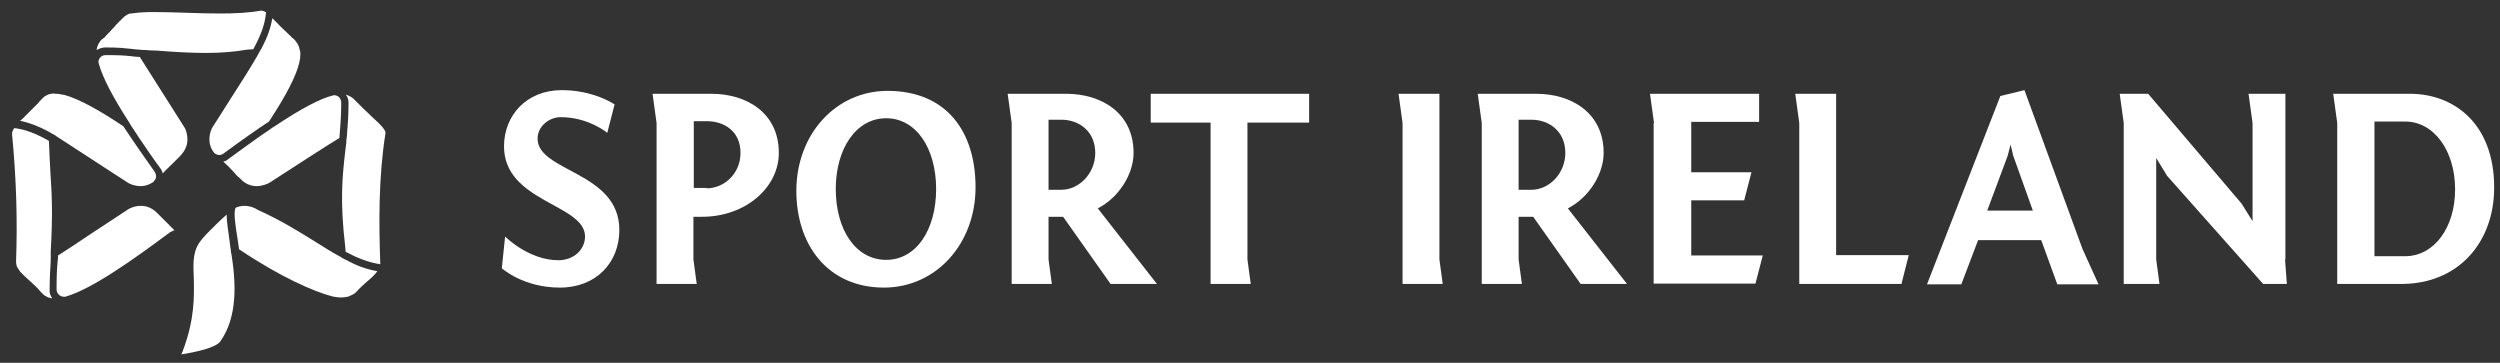 <?xml version="1.0" encoding="utf-8"?>
<!-- Generator: Adobe Illustrator 18.1.0, SVG Export Plug-In . SVG Version: 6.00 Build 0)  -->
<!DOCTYPE svg PUBLIC "-//W3C//DTD SVG 1.1//EN" "http://www.w3.org/Graphics/SVG/1.1/DTD/svg11.dtd">
<svg version="1.1" id="Layer_1" xmlns="http://www.w3.org/2000/svg" xmlns:xlink="http://www.w3.org/1999/xlink" x="0px" y="0px"
	 viewBox="0 0 685 99.4" enable-background="new 0 0 685 99.4" xml:space="preserve">
<rect x="0" y="0" width="685" height="99.4" fill="#333333" stroke="none"/>
<g>
	<path fill="#FFFFFF" d="M138.4,64.8c0,0,6.4,6.5,14.6,6.5c4.3,0,7.3-3,7.3-6.5c0-8.9-22.2-9.4-22.2-24.7c0-8.4,6.1-15.4,15.8-15.4
		c6.7,0,11.8,2.2,14.5,3.9l-2,7.8c0,0-5.1-4.3-12.8-4.3c-2.9,0-6.3,2.3-6.3,5.9c0,9.1,22.4,9,22.4,25c0,8.9-6.3,15.8-16.3,15.8
		c-10.1,0-15.9-5.3-15.9-5.3L138.4,64.8z"/>
	<path fill="#FFFFFF" d="M195,25.7c9.4,0,18.4,5.1,18.4,16.2c0,9.3-8.9,17.5-21.1,17.5h-2.3v11.7l0.9,6.7h-11V33.7l-1.1-8H195z
		 M193.6,51.6c4.9,0,9.3-4.1,9.3-9.7c0-5.9-4.4-8.7-9.3-8.7h-3.5v18.3H193.6z"/>
	<path fill="#FFFFFF" d="M267.3,51.3c0,15.6-10.9,27.5-25.1,27.5c-15.3,0-24-11.6-24-26.5c0-15.5,10.8-27.4,25-27.4
		C259.2,24.9,267.3,35.9,267.3,51.3z M242.8,71.2c8.3,0,13.7-8.3,13.7-19.4c0-11.2-5.5-19.4-13.7-19.4S229,40.7,229,51.8
		C229,63,234.5,71.2,242.8,71.2z"/>
	<path fill="#FFFFFF" d="M304.3,77.8l-13-18.4h-4v11.7l0.9,6.7h-11V33.7l-1.1-8h16.1c9.4,0,18.4,5.1,18.4,16.2
		c0,5.8-4,12.2-9.8,15.2L317,77.8H304.3z M290.8,52c4.9,0,9.3-4.5,9.3-10.1c0-5.9-4.4-9.1-9.3-9.1h-3.5V52H290.8z"/>
	<path fill="#FFFFFF" d="M315.3,25.7h43.4v7.9h-16.9v37.5l0.9,6.7h-11V33.6h-16.4V25.7z"/>
	<path fill="#FFFFFF" d="M394.4,71.1l0.9,6.7h-11V33.7l-1.1-8h11.2V71.1z"/>
	<path fill="#FFFFFF" d="M433.1,77.8l-13-18.4h-4v11.7l0.9,6.7h-11V33.7l-1.1-8h16.1c9.4,0,18.4,5.1,18.4,16.2
		c0,5.8-4,12.2-9.8,15.2l16.2,20.7H433.1z M419.6,52c4.9,0,9.3-4.5,9.3-10.1c0-5.9-4.4-9.1-9.3-9.1h-3.5V52H419.6z"/>
	<path fill="#FFFFFF" d="M453.2,33.7l-1.1-8H482v7.7h-18.6v13.8h16.5l-2,7.7h-14.5v15.1H483l-2,7.7h-27.9V33.7z"/>
	<path fill="#FFFFFF" d="M493,33.7l-1.1-8h11.2v44.2H523l-2,7.9H493V33.7z"/>
	<path fill="#FFFFFF" d="M548.1,26.3l6.6-1.6l15.9,43.5l4.4,9.7h-11.3l-4.4-12.1H542l-4.6,12.1H528L548.1,26.3z M544.5,57.7H557
		l-5.4-15.1l-0.7-3l-0.8,3.1L544.5,57.7z"/>
	<path fill="#FFFFFF" d="M626.1,71.1l0.5,6.7h-6.5l-26.3-29.6l-3-4.9v27.8l0.9,6.7h-9.8V33.7l-1.1-8h7.8l25.6,30.1l3,4.8V33.7
		l-1.1-8h10.1V71.1z"/>
	<path fill="#FFFFFF" d="M660.4,25.7c11.6,0,23,7.8,23,25.7c0,15.1-9.9,26.4-25.4,26.4h-17.6V33.7l-1.1-8H660.4z M650.6,70.2h8.4
		c8,0,13.7-7.9,13.7-18.3c0-10.6-5.8-18.6-13.7-18.6h-8.4V70.2z"/>
</g>
<g>
	<path fill="#FFFFFF" d="M47.8,63.1c-0.5,0.1-0.9,0.4-1.3,0.6C36.3,71.3,25,79.3,17.9,81.3h0l-0.1,0c0,0,0,0,0,0c-0.1,0-0.2,0-0.3,0
		c-1.1,0-2-0.9-2-2c0-3.7,0.1-5.8,0.3-7.7l0.1-1c0-0.2,0-0.4,0-0.6c2.2-1.4,4.8-3.1,7.9-5.2c3-2,6.8-4.5,11.4-7.5
		c0.3-0.2,1.7-0.9,3.4-0.9c1.6,0,3,0.6,4.2,1.7C45.2,60.5,46.8,62.1,47.8,63.1z"/>
	<path fill="#FFFFFF" d="M14.3,81.7c0,0-0.1,0-0.1,0c-0.1,0-0.1,0-0.2,0c-0.2,0-0.3-0.1-0.4-0.1c-0.2-0.1-0.4-0.1-0.6-0.2
		c-0.2-0.1-0.3-0.2-0.5-0.3c0,0,0,0-0.1,0c-0.1-0.1-0.3-0.2-0.4-0.3c0,0-0.1,0-0.1-0.1c-0.1-0.1-0.2-0.2-0.3-0.3
		c-0.2-0.2-0.3-0.3-0.5-0.5c-0.8-1-1.8-1.9-2.8-2.8c-1-0.9-2-1.8-2.8-2.7c-0.2-0.3-0.4-0.6-0.6-0.9c-0.1-0.1-0.1-0.2-0.2-0.3
		c-0.1-0.2-0.2-0.5-0.2-0.7c-0.1-0.3-0.1-0.6-0.1-0.8c0.4-11.3,0.1-22.4-1.1-35c0-0.5,0.2-1,0.6-1.6c2.9,0.3,6,1.5,9.5,3.5
		c0.1,3.3,0.3,6,0.4,8.5c0.4,6.1,0.7,11.4,0.1,21.7c0,0.2,0,0.4,0,0.6c0,0.2,0,0.4,0,0.6c0,0.2,0,0.3,0,0.5l0,0.7l0,0.3
		c-0.1,1.9-0.3,4.1-0.3,7.9C13.5,80.2,13.8,81,14.3,81.7z"/>
	<path fill="#FFFFFF" d="M42.3,49.5c-0.1,0-0.1,0.2-0.2,0.3c-1.1,0.8-2.3,1.2-3.6,1.2c-1.7,0-3.1-0.7-3.4-0.9l0,0
		c-0.6-0.4-3.6-2.3-19.7-12.8c0,0-0.1,0-0.1-0.1c-0.3-0.2-0.6-0.4-0.9-0.5c-0.3-0.2-0.7-0.4-1-0.6c-2.8-1.5-5.4-2.5-7.9-3
		C5.7,33,6,32.7,6.3,32.4c0.2-0.2,0.3-0.3,0.5-0.5c0.2-0.2,0.3-0.3,0.5-0.5c0.2-0.2,0.3-0.3,0.5-0.5l0.9-0.9
		c0.2-0.2,0.5-0.5,0.7-0.7c0.1-0.1,0.1-0.1,0.2-0.2c0.2-0.2,0.5-0.5,0.7-0.7c0.2-0.2,0.4-0.4,0.5-0.6c0.1-0.1,0.3-0.3,0.4-0.4
		c0.2-0.2,0.3-0.3,0.5-0.5c0.1-0.1,0.2-0.2,0.3-0.3c0.1-0.1,0.3-0.2,0.4-0.3c0.5-0.3,1-0.5,1.6-0.6c0.4-0.1,0.9-0.1,1.4,0
		c0.3,0,0.6,0,1,0.1c0.3,0.1,0.7,0.1,1.1,0.2c0,0,0.1,0,0.1,0c4.2,1.1,10.4,4.7,16.2,8.6c2.7,4.1,5.7,8.4,8.6,12.5
		C42.9,48,42.9,48.8,42.3,49.5z"/>
	<path fill="#FFFFFF" d="M49.9,42.1c-0.1,0.1-0.2,0.2-0.3,0.4c-0.4,0.4-0.7,0.7-1.1,1.1c-0.3,0.3-0.6,0.6-0.9,0.9
		c-1.3,1.3-2.3,2.2-3,3c-0.1-0.4-0.3-0.9-0.6-1.3c-2-2.7-3.9-5.5-5.8-8.3c-0.5-0.8-1-1.5-1.5-2.3c-0.5-0.7-1-1.5-1.4-2.2
		c-4-6.2-7.2-12-8.3-16.2v0c-0.1-0.5,0.1-1.1,0.5-1.5c0.4-0.4,0.9-0.6,1.4-0.6c4,0,5,0.1,7.1,0.3c0.6,0.1,1.4,0.2,2.3,0.2l12.3,19.4
		C50.6,34.9,52.7,38.8,49.9,42.1z"/>
	<path fill="#FFFFFF" d="M72.9,3.4c-0.3,3.2-1.3,6-3.5,10.1l-1.7,0.1c-3.4,0.6-7.1,0.9-11.2,0.9c-3.9,0-7.7-0.2-11.7-0.5
		c-1.2-0.1-2.5-0.2-3.8-0.2c-0.6-0.1-1.2-0.1-1.7-0.1c-0.4,0-0.8-0.1-1.2-0.1h0c-0.5,0-0.8-0.1-1.2-0.1c-0.3,0-0.6-0.1-0.8-0.1
		c-2.1-0.2-3.2-0.4-7.3-0.4c-0.8,0-1.6,0.3-2.3,0.7c0,0,0-0.1,0-0.1c0-0.1,0-0.1,0-0.2c0.1-0.4,0.2-0.8,0.4-1.2
		c0.1-0.1,0.1-0.3,0.2-0.4c0.1-0.1,0.2-0.3,0.3-0.4c0.1-0.1,0.1-0.2,0.2-0.3c0-0.1,0.1-0.1,0.2-0.2c0.1-0.1,0.2-0.2,0.4-0.3
		c0.4-0.3,0.7-0.6,1-1c0.1-0.1,0.2-0.2,0.4-0.4L30,8.8c0.4-0.4,0.7-0.8,1.1-1.2c0.2-0.2,0.5-0.5,0.7-0.8c0.2-0.2,0.5-0.5,0.7-0.7
		c0.2-0.2,0.3-0.4,0.5-0.5c0.2-0.2,0.3-0.3,0.5-0.5l0,0c0.1-0.1,0.2-0.2,0.3-0.3c0.3-0.3,0.6-0.5,0.9-0.7c0,0,0,0,0,0
		c0.3-0.2,0.6-0.3,0.9-0.4c0.1,0,0.2,0,0.4,0C38,3.4,39.9,3.3,42,3.3c3,0,6.1,0.1,9.1,0.2c3,0.1,6.2,0.2,9.2,0.2
		c4.3,0,7.9-0.2,11.4-0.8C72.1,3,72.5,3.1,72.9,3.4z"/>
	<path fill="#FFFFFF" d="M82.3,15c0,0.6-0.1,1.4-0.3,2.2c0,0,0,0,0,0c-0.9,3.7-3.5,8.8-8.3,16.1c-3.5,2.3-7.6,5.2-12.5,8.8
		c-0.7,0.5-1.5,0.5-2.2,0c0,0,0,0-0.1,0l-0.2-0.2c-2.3-2.8-1-6.2-0.5-7c1.5-2.3,2.8-4.4,4-6.3c3.6-5.6,6.3-9.8,8.3-13.3
		c0.2-0.4,0.4-0.7,0.6-1.1c0.2-0.4,0.4-0.7,0.6-1c1.6-3.1,2.5-5.6,2.9-8.2c0.7,0.6,1.5,1.5,2.3,2.3c0.7,0.7,1.4,1.3,2,1.9
		c0.2,0.2,0.3,0.3,0.5,0.5c0.2,0.1,0.3,0.3,0.4,0.4c0.2,0.2,0.4,0.4,0.6,0.5c0.1,0.1,0.3,0.3,0.4,0.4c0.1,0.1,0.2,0.3,0.3,0.4
		c0,0,0,0,0,0c0.1,0.1,0.2,0.3,0.3,0.4c0.1,0.2,0.2,0.3,0.3,0.5c0.1,0.2,0.1,0.3,0.2,0.5c0,0.1,0.1,0.3,0.1,0.4c0,0.1,0,0.2,0.1,0.3
		c0,0,0,0,0,0.1C82.3,14.1,82.3,14.5,82.3,15z"/>
	<path fill="#FFFFFF" d="M93.5,28.2c0,3.8-0.3,6.9-0.5,9.6c-3.6,2.2-8.4,5.3-15.5,9.9l-3.7,2.4c-0.4,0.2-1.8,0.9-3.5,0.9
		c-1.4,0-2.7-0.5-3.8-1.4c0,0,0,0,0,0l-0.2-0.2c-0.2-0.2-0.6-0.6-1.2-1.1c-0.3-0.3-0.6-0.6-0.9-1c-0.9-1-2-2.1-3-3
		c0.4-0.1,0.9-0.3,1.2-0.6c3.1-2.3,5.8-4.2,8.3-6c0.8-0.5,1.5-1.1,2.2-1.5h0c0.7-0.5,1.3-0.9,2-1.4c0.1,0,0.1-0.1,0.2-0.1
		c7.5-5,12.6-7.7,16.3-8.6h0.3c0.4,0,0.8,0.2,1.2,0.5C93.3,27.1,93.5,27.6,93.5,28.2z"/>
	<path fill="#FFFFFF" d="M104.2,72.4c-3.3-0.5-6.3-1.7-9.5-3.4c0-0.5-0.1-0.8-0.1-1.3c-1.5-12.7-0.8-19.3,0-26.3
		c0.1-0.8,0.2-1.6,0.3-2.4c0-0.2,0-0.3,0-0.5c0-0.2,0-0.5,0.1-0.7c0-0.4,0.1-0.8,0.1-1.2c0.2-2.4,0.4-5.2,0.4-8.4
		c0-0.8-0.2-1.6-0.7-2.2c0,0,0.1,0,0.1,0c0.1,0,0.2,0,0.3,0.1c0.2,0,0.3,0.1,0.5,0.2c0.6,0.3,1.1,0.6,1.6,1.2
		c1.2,1.2,2.8,2.8,4.3,4.2c0.6,0.6,1.2,1.1,1.7,1.6c0.3,0.3,0.7,0.6,0.9,0.9c0.1,0.1,0.2,0.2,0.3,0.3c0.2,0.2,0.3,0.4,0.5,0.6
		c0.6,0.8,0.7,1.2,0.6,1.5C103.7,48.8,103.8,61,104.2,72.4z"/>
	<path fill="#FFFFFF" d="M103.4,74.3c-0.7,1-1.8,2-2.9,2.9c-1,0.9-2,1.8-2.7,2.6c-0.1,0.1-0.3,0.3-0.4,0.4c-0.1,0.1-0.2,0.2-0.3,0.2
		c-0.1,0.1-0.2,0.2-0.3,0.2c-0.3,0.2-0.5,0.3-0.8,0.4c-0.1,0.1-0.3,0.1-0.4,0.2c-0.1,0.1-0.3,0.1-0.4,0.1c-0.2,0-0.3,0.1-0.5,0.1
		c-0.5,0.1-1,0.1-1.5,0.1c-0.5,0-1.1-0.1-1.7-0.2c-0.2,0-0.3-0.1-0.5-0.1c-5-1.3-14.2-5.3-25.5-12.9c-0.1-1-0.3-1.9-0.4-2.8
		c-0.6-3.7-1.2-7.6-0.5-8.6c0.7-0.3,1.5-0.5,2.3-0.5c1.7,0,3.1,0.7,3.4,0.9l0.1,0.1c6.7,3,11.9,6.3,16.4,9.1c2.1,1.3,4.1,2.6,6,3.6
		c0.4,0.2,0.7,0.4,1,0.6c0.3,0.2,0.7,0.4,1,0.5C97.7,72.8,100.4,73.8,103.4,74.3z"/>
	<path fill="#FFFFFF" d="M60.4,93.5c-1.2,1.8-6.9,3-10.7,3.6c0.1-0.3,0.2-0.6,0.4-0.9l0-0.1c3.3-8.7,3.1-15,3-20
		c-0.2-4.4-0.3-7.6,2.2-10.5c0.1-0.1,0.2-0.2,0.2-0.3c0.2-0.2,0.6-0.6,1.1-1.2c0.3-0.3,0.6-0.6,0.9-0.9c0-0.1,0.1-0.1,0.1-0.1
		c0.2-0.2,0.3-0.3,0.5-0.5c0.3-0.3,0.7-0.6,1-1c1-1,2.1-2,3-2.8c0,1.8,0.4,4.2,0.8,7.2c0,0.3,0.1,0.6,0.1,0.9
		c0.1,0.4,0.1,0.9,0.2,1.3c0,0.3,0.1,0.6,0.1,0.9c0,0.1,0,0.3,0.1,0.4C64.7,77.7,65.1,86.8,60.4,93.5z"/>
</g>
</svg>
